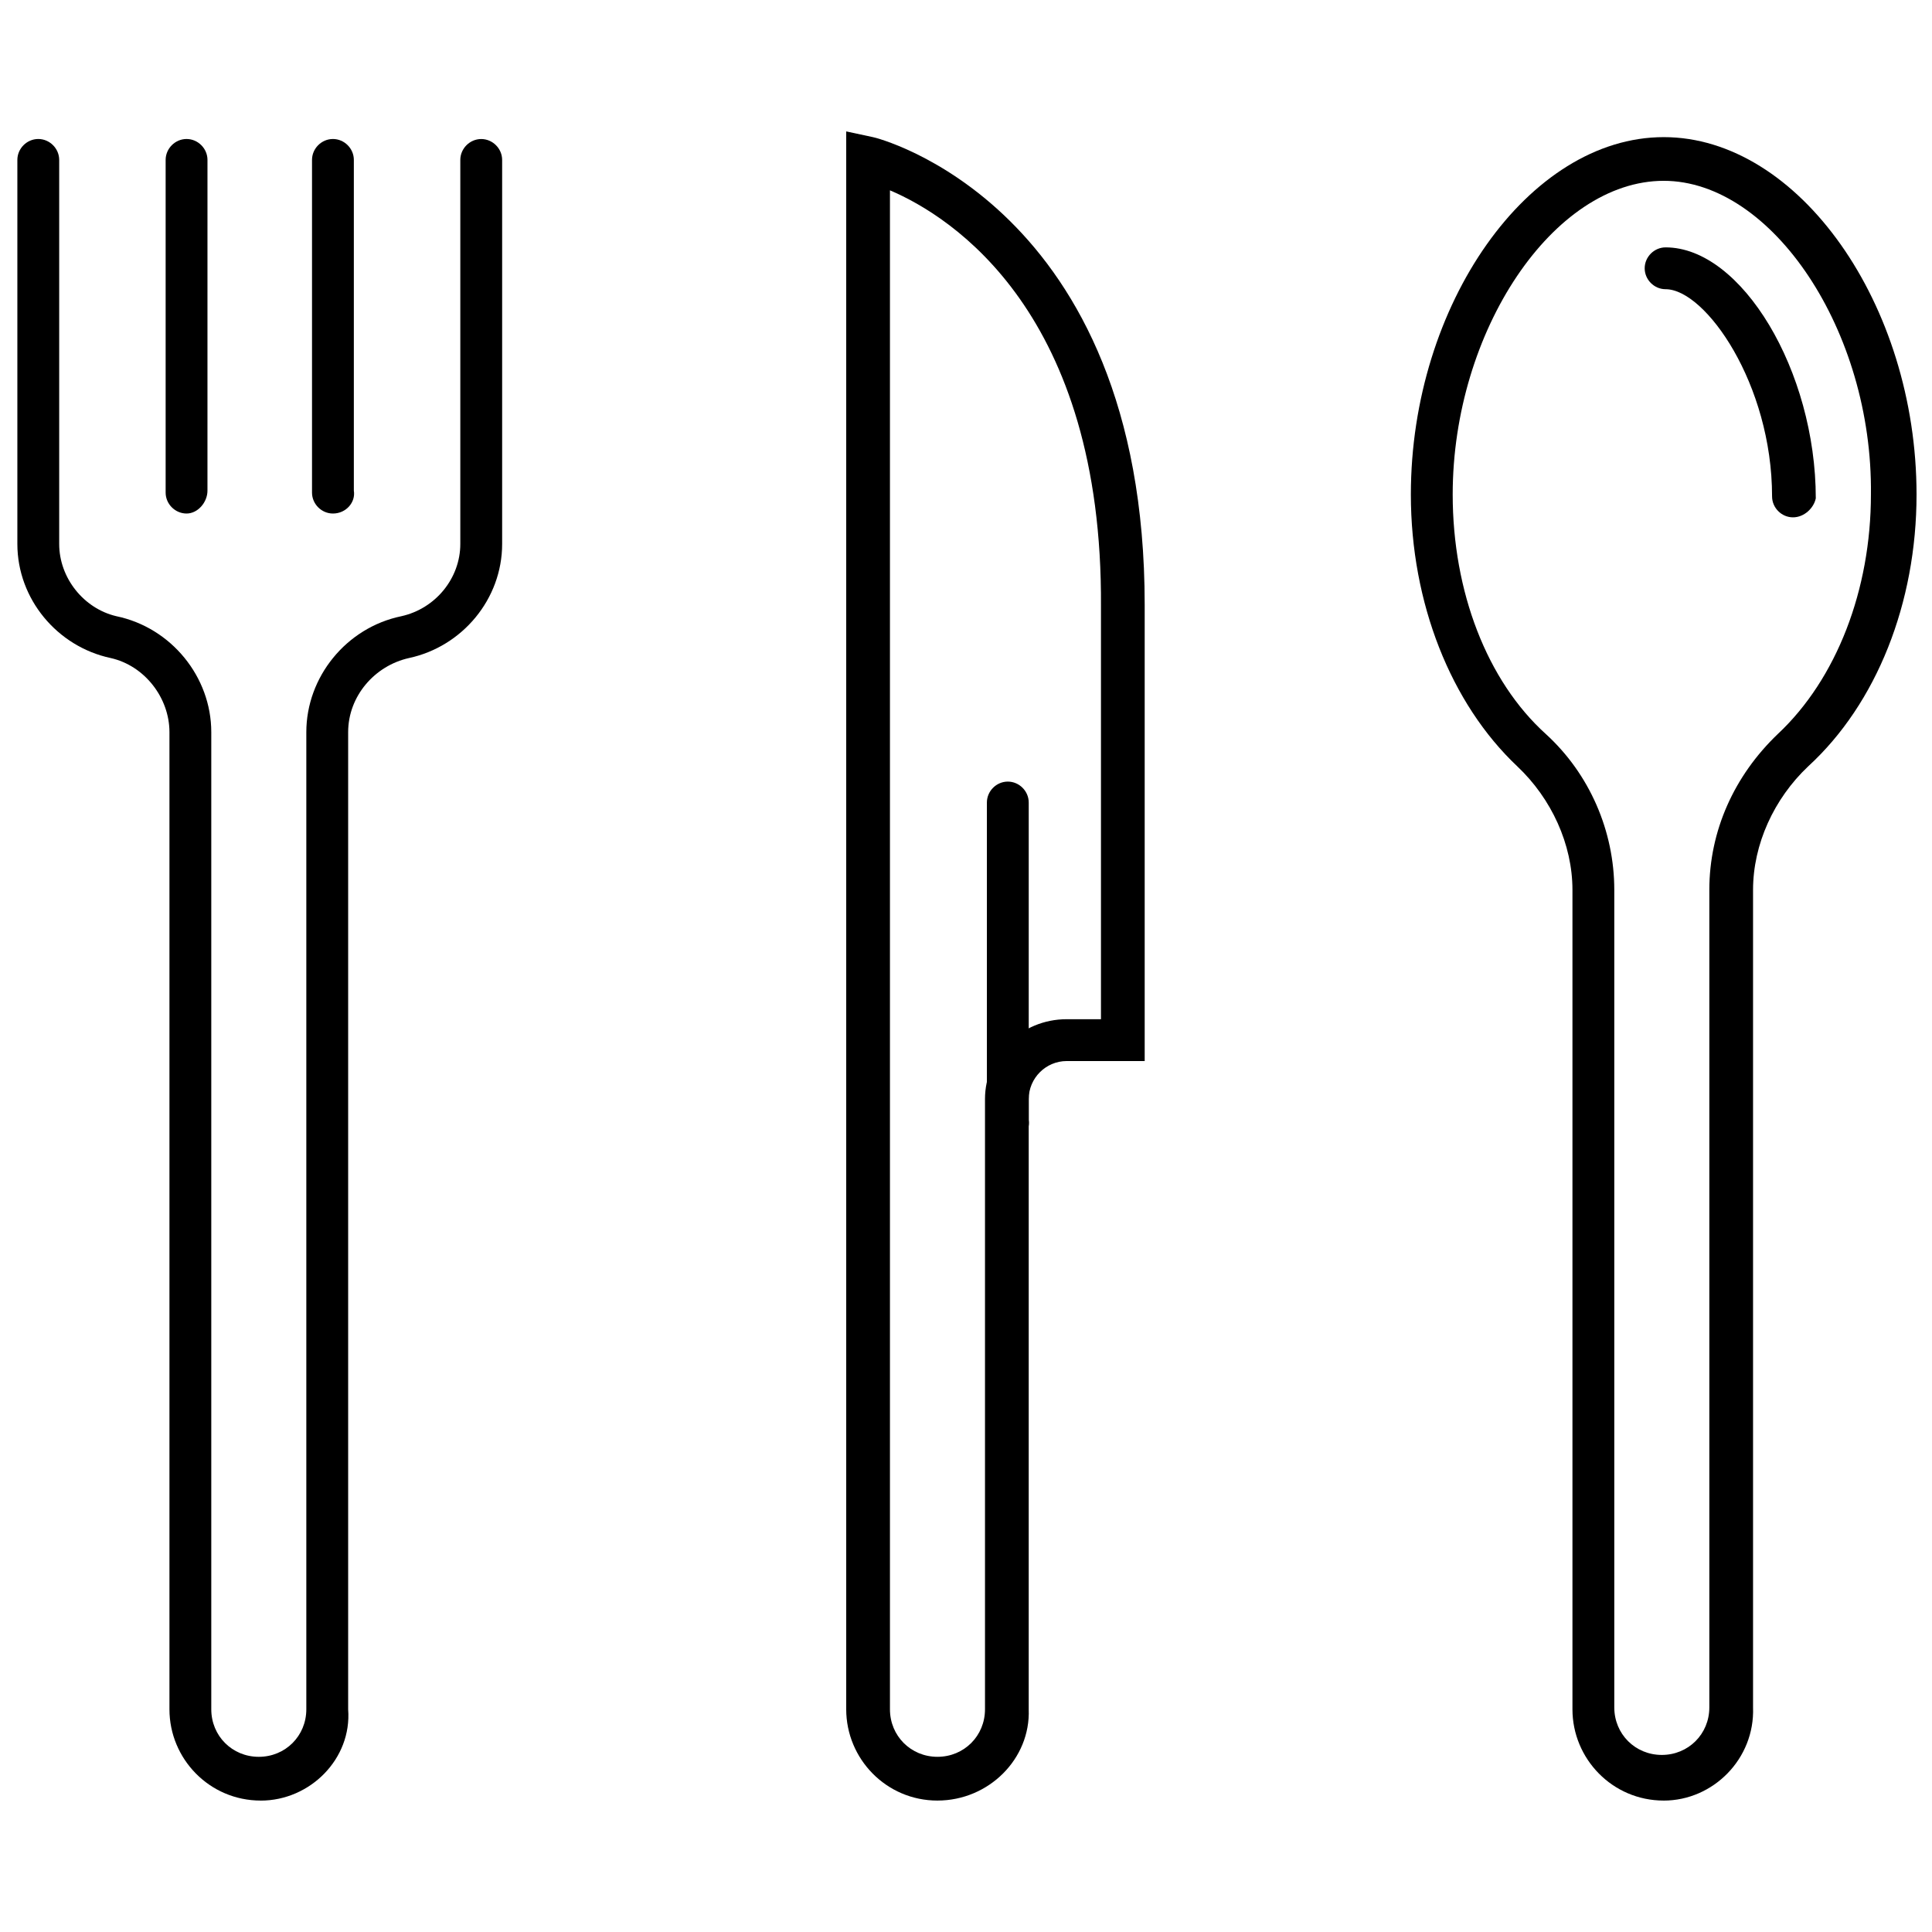 <?xml version="1.0" encoding="UTF-8"?>
<!-- Uploaded to: ICON Repo, www.svgrepo.com, Generator: ICON Repo Mixer Tools -->
<svg width="800px" height="800px" version="1.1" viewBox="144 144 512 512" xmlns="http://www.w3.org/2000/svg">
 <defs>
  <clipPath id="b">
   <path d="m148.09 180h129.91v442h-129.91z"/>
  </clipPath>
  <clipPath id="a">
   <path d="m517 180h134.9v442h-134.9z"/>
  </clipPath>
 </defs>
 <g clip-path="url(#b)">
  <path d="m213.09 621.17c-13.602 0-24.184-11.082-24.184-24.184v-258.96c0-9.07-6.551-17.633-15.617-19.648-14.105-3.023-24.688-15.617-24.688-30.23v-101.77c0-3.023 2.519-5.543 5.543-5.543s5.543 2.519 5.543 5.543v101.77c0 9.07 6.551 17.129 15.113 19.145 14.609 3.023 25.191 16.121 25.191 30.73v258.96c0 7.055 5.543 12.594 12.594 12.594 7.055 0 12.594-5.543 12.594-12.594v-258.95c0-14.609 10.578-27.711 25.191-30.73 9.07-2.016 15.617-10.078 15.617-19.145v-101.77c0-3.023 2.519-5.543 5.543-5.543 3.023 0 5.543 2.519 5.543 5.543v101.77c0 14.609-10.578 27.207-24.688 30.23-9.07 2.016-16.121 10.078-16.121 19.648v258.96c1.008 13.098-10.078 24.184-23.176 24.184z"/>
 </g>
 <path d="m193.44 280.09c-3.023 0-5.543-2.519-5.543-5.543v-88.168c0-3.023 2.519-5.543 5.543-5.543s5.543 2.519 5.543 5.543l-0.004 87.664c0 3.023-2.516 6.047-5.539 6.047z"/>
 <path d="m232.23 280.09c-3.023 0-5.543-2.519-5.543-5.543v-88.168c0-3.023 2.519-5.543 5.543-5.543 3.023 0 5.543 2.519 5.543 5.543v87.664c0.504 3.023-2.016 6.047-5.543 6.047z"/>
 <path d="m392.44 621.17c-13.602 0-24.184-11.082-24.184-24.184v-418.16l7.055 1.512c0.504 0 72.043 17.633 72.043 123.94v120.91h-20.656c-5.543 0-10.078 4.535-10.078 10.078v161.72c0.508 13.094-10.578 24.18-24.18 24.18zm-12.594-426.73v402.54c0 7.055 5.543 12.594 12.594 12.594 7.055 0 12.594-5.543 12.594-12.594v-161.72c0-11.586 9.574-21.16 21.664-21.16h9.07v-109.33c0.504-77.586-39.297-103.28-55.922-110.33z"/>
 <path d="m411.08 446.35c-3.023 0-5.543-2.519-5.543-5.543v-84.133c0-3.023 2.519-5.543 5.543-5.543 3.023 0 5.543 2.519 5.543 5.543v84.137c0.504 3.019-2.016 5.539-5.543 5.539z"/>
 <g clip-path="url(#a)">
  <path d="m584.9 621.17c-13.602 0-24.184-11.082-24.184-24.184v-217.14c0-12.09-5.543-24.184-14.609-32.746-17.633-16.625-28.215-43.328-28.215-72.043 0-50.383 31.234-94.715 67.008-94.715 35.77-0.008 67.004 44.328 67.004 94.711 0 28.719-10.578 55.418-28.719 72.043-9.07 8.566-14.609 20.656-14.609 32.746v216.64c0.504 13.605-10.578 24.691-23.676 24.691zm0-429.25c-29.223 0-55.922 39.801-55.922 83.129 0 25.695 9.07 49.375 24.688 63.48 11.586 10.578 18.137 25.695 18.137 41.312v216.64c0 7.055 5.543 12.594 12.594 12.594 7.055 0 12.594-5.543 12.594-12.594v-216.64c0-15.617 6.551-30.23 18.137-41.312 15.617-14.609 24.688-38.289 24.688-63.48 0.504-43.328-26.199-83.129-54.914-83.129z"/>
 </g>
 <path d="m619.16 281.1c-3.023 0-5.543-2.519-5.543-5.543 0-29.727-17.633-54.914-28.215-54.914-3.023 0-5.543-2.519-5.543-5.543 0-3.023 2.519-5.543 5.543-5.543 20.152 0 39.801 32.746 39.801 66.504-0.5 2.523-3.019 5.039-6.043 5.039z"/>
</svg>